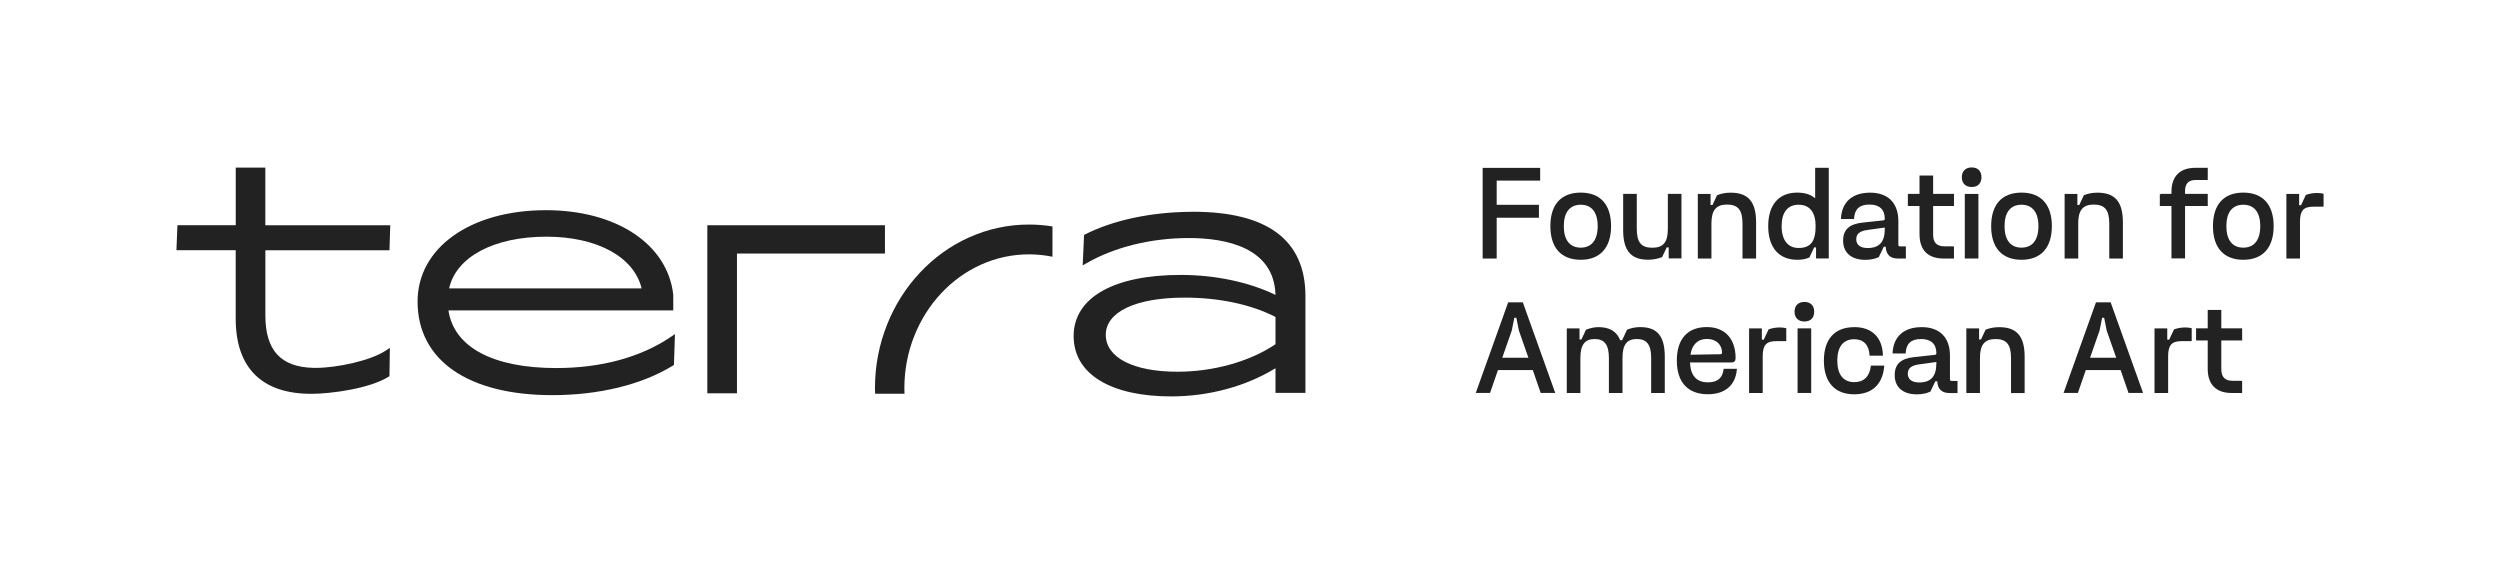 <svg width="910" height="205" viewBox="0 0 910 205" fill="none" xmlns="http://www.w3.org/2000/svg">
<g clip-path="url(#clip0_94_264)">
<path d="M202.443 133.97C179.427 133.97 165.209 126.342 163.24 112.993H245.066V107.261C242.989 88.871 224.377 76.508 198.732 76.508C171.215 76.508 151.997 90.186 151.997 109.76C151.997 131.098 170.338 143.833 201.047 143.833C218.036 143.833 233.618 140.02 244.915 133.093L245.315 132.841L245.683 121.607L244.265 122.572C233.347 130.024 218.88 133.97 202.432 133.97H202.443ZM198.905 86.153C217.333 86.153 230.772 93.507 233.553 104.981H163.478C166.031 93.507 179.774 86.153 198.905 86.153Z" fill="#222222"/>
<path d="M141.772 91.085L142.053 81.989H96.584V61.012H85.807V81.978H64.587L64.219 91.074H85.796V116.007C85.796 133.894 95.308 143.352 113.292 143.352C120.628 143.352 134.619 141.39 141.35 137.182L141.761 136.929L141.912 126.605L140.538 127.537C134.965 131.285 122.608 133.905 114.99 133.905H114.114C102.168 133.631 96.595 127.515 96.595 114.747V91.096H141.783L141.772 91.085Z" fill="#222222"/>
<path d="M352.626 86.459C345.949 89.484 339.944 93.802 334.804 99.304C329.675 104.784 325.671 111.152 322.858 118.242C319.958 125.574 318.486 133.345 318.486 141.356C318.486 142.025 318.508 142.683 318.54 143.329H329.242C329.221 142.672 329.188 142.003 329.188 141.356C329.188 134.737 330.389 128.325 332.802 122.287C335.107 116.478 338.397 111.25 342.584 106.768C346.75 102.318 351.598 98.822 356.987 96.378C362.548 93.868 368.457 92.586 374.549 92.586C377.449 92.586 380.305 92.882 383.097 93.452V82.426C380.294 81.966 377.427 81.736 374.549 81.736C366.942 81.736 359.584 83.325 352.626 86.47V86.459Z" fill="#222222"/>
<path d="M322.121 81.988H257.467V143.165H268.255V92.29H322.121V81.988Z" fill="#222222"/>
<path d="M434.246 77.079L433.369 77.1C418.913 77.221 405.333 80.114 395.053 85.276L394.599 85.507L394.101 96.598L395.475 95.809C405.766 89.901 419.021 86.646 432.796 86.646C446.571 86.646 463.819 90.263 464.273 107.338C454.546 102.647 442.34 100.072 429.723 100.072C405.355 100.072 390.801 108.379 390.801 122.309C390.801 136.239 404.402 144.294 426.303 144.294C440.024 144.294 453.442 140.656 464.284 134.036V143.012H475.181V107.809C475.181 87.413 461.406 77.079 434.235 77.079H434.246ZM464.284 125.29C455.022 131.57 441.734 135.307 428.63 135.307H428.608C412.507 135.307 402.509 130.167 402.509 121.882C402.509 113.596 413.243 108.336 431.227 108.336C443.779 108.336 455.498 110.834 464.284 115.372V125.279V125.29Z" fill="#222222"/>
<path d="M544.791 94.099V79.26H560.167V74.558H544.791V65.746H560.622V61.099H539.684V93.88L539.694 94.099H544.791Z" fill="#222222"/>
<path d="M586.429 82.306C586.429 74.437 582.501 70.108 575.381 70.108C568.26 70.108 564.333 74.437 564.333 82.306C564.333 90.175 568.26 94.559 575.381 94.559C582.501 94.559 586.429 90.099 586.429 82.306ZM569.224 82.306C569.224 77.287 571.409 74.525 575.391 74.525C579.373 74.525 581.559 77.287 581.559 82.306C581.559 87.326 579.373 90.142 575.391 90.142C571.409 90.142 569.224 87.359 569.224 82.306Z" fill="#222222"/>
<path d="M612.052 94.077V70.569H607.096V83.315C607.096 88.192 605.452 90.176 601.415 90.176C597.379 90.176 595.789 88.192 595.789 83.315V70.558H590.833V83.775C590.833 91.217 593.646 94.538 599.944 94.538C601.599 94.538 603.266 94.231 604.9 93.639L604.986 93.606L606.707 90.044H607.399V94.066H612.041L612.052 94.077Z" fill="#222222"/>
<path d="M639.212 94.11V80.892C639.212 73.451 636.356 70.13 629.961 70.13C628.175 70.13 626.541 70.437 625.08 71.029L625.005 71.062L623.338 74.613H622.646V70.59H618.004V94.099H622.96V81.353C622.96 76.52 624.658 74.459 628.64 74.459C632.622 74.459 634.267 76.454 634.267 81.353V94.11H639.223H639.212Z" fill="#222222"/>
<path d="M665.67 94.077V61.088H660.714V72.158C659.036 70.766 656.937 70.108 654.167 70.108C647.469 70.108 643.628 74.558 643.628 82.306C643.628 90.055 647.48 94.559 654.2 94.559H654.221C655.909 94.559 657.24 94.307 658.549 93.748L658.625 93.715L660.346 90.055H661.038V94.077H665.68H665.67ZM660.887 82.306C660.887 87.885 659.047 90.263 654.719 90.263C650.769 90.263 648.508 87.359 648.508 82.306C648.508 77.254 650.715 74.525 654.719 74.525C658.723 74.525 660.887 77.287 660.887 82.306Z" fill="#222222"/>
<path d="M693.738 94.099V89.682H691.606C691.163 89.682 691 89.529 691 89.112V80.476C691 73.9 687.257 70.13 680.742 70.13C674.228 70.13 670.43 73.539 670.116 79.49V79.72H674.878V79.512C675.105 76.059 676.89 74.459 680.515 74.459C684.14 74.459 686.055 76.289 686.055 79.61C686.055 80.016 685.893 80.18 685.471 80.224L678.081 81.013C673.114 81.539 670.896 83.578 670.896 87.611C670.896 91.973 673.893 94.581 678.925 94.581C680.797 94.581 682.387 94.263 683.805 93.628L683.88 93.595L685.688 89.814H686.391C686.542 92.696 688.014 94.11 690.892 94.11H693.76L693.738 94.099ZM686.066 82.843V83.337C686.066 88.082 684.075 90.285 679.801 90.285C677.182 90.285 675.678 89.134 675.678 87.129C675.678 85.123 676.89 84.082 679.866 83.687L686.066 82.832V82.843Z" fill="#222222"/>
<path d="M698.716 85.364C698.716 90.997 701.789 94.099 707.373 94.099H711.246V89.682L707.784 89.66C704.97 89.66 703.661 88.301 703.661 85.397V74.985H711.246V70.568H703.661V63.883H698.705V70.579H694.463V74.996H698.705V85.375L698.716 85.364Z" fill="#222222"/>
<path d="M721.256 64.507C721.256 62.283 719.925 60.946 717.706 60.946C715.488 60.946 714.103 62.272 714.103 64.507C714.103 66.743 715.477 68.069 717.706 68.069C719.935 68.069 721.256 66.743 721.256 64.507Z" fill="#222222"/>
<path d="M720.142 70.591H715.186V94.099H720.142V70.591Z" fill="#222222"/>
<path d="M735.831 70.108C728.711 70.108 724.783 74.437 724.783 82.306C724.783 90.175 728.711 94.559 735.831 94.559C742.951 94.559 746.879 90.099 746.879 82.306C746.879 74.514 742.951 70.108 735.831 70.108ZM741.988 82.306C741.988 87.359 739.802 90.142 735.82 90.142C731.838 90.142 729.653 87.359 729.653 82.306C729.653 77.254 731.838 74.525 735.82 74.525C739.802 74.525 741.988 77.287 741.988 82.306Z" fill="#222222"/>
<path d="M756.466 81.353C756.466 76.52 758.165 74.459 762.147 74.459C766.129 74.459 767.774 76.454 767.774 81.353V94.11H772.73V80.892C772.73 73.451 769.873 70.13 763.478 70.13C761.692 70.13 760.058 70.437 758.598 71.029L758.522 71.062L756.855 74.613H756.163V70.59H751.521V94.099H756.477V81.353H756.466Z" fill="#222222"/>
<path d="M790.4 94.066H795.356V74.974H803.623V70.558H795.356V69.582C795.356 66.809 796.611 65.516 799.284 65.516H803.623V61.088H799.067C793.484 61.088 790.411 64.19 790.411 69.823V70.579H786.385V70.777H786.169V74.974H790.411V94.066H790.4Z" fill="#222222"/>
<path d="M816.565 70.108C809.445 70.108 805.517 74.437 805.517 82.306C805.517 90.175 809.445 94.559 816.565 94.559C823.685 94.559 827.613 90.099 827.613 82.306C827.613 74.514 823.685 70.108 816.565 70.108ZM822.733 82.306C822.733 87.359 820.547 90.142 816.565 90.142C812.583 90.142 810.397 87.359 810.397 82.306C810.397 77.254 812.583 74.525 816.565 74.525C820.547 74.525 822.733 77.287 822.733 82.306Z" fill="#222222"/>
<path d="M845.618 70.492C844.98 70.328 844.277 70.251 843.281 70.251C841.993 70.251 840.554 70.503 839.418 70.92L839.332 70.953L837.579 74.701H836.886V70.591H832.244V94.099H837.2V80.707C837.2 76.673 838.455 75.238 842.004 75.238H845.564L845.781 75.216V70.536L845.618 70.492Z" fill="#222222"/>
<path d="M554.302 110.045H548.978L537.281 142.738L537.173 143.033H542.378L545.256 134.715H557.938L560.816 143.033H566.108L554.356 110.187L554.302 110.045ZM551.218 115.678H551.954L552.885 120.336L556.337 130.211H546.825L550.288 120.303L551.208 115.678H551.218Z" fill="#222222"/>
<path d="M597.13 119.054C595.518 119.054 593.959 119.349 592.347 119.952L592.261 119.985L590.443 123.843H589.761C588.484 120.632 585.898 119.075 581.851 119.075C580.488 119.075 578.864 119.404 577.393 119.974L577.306 120.007L575.64 123.569H574.947V119.547H570.305V143.055H575.261V130.298C575.261 125.531 576.863 123.405 580.466 123.405C584.069 123.405 585.638 125.531 585.638 130.298V143.055H590.594V130.298C590.594 125.465 592.152 123.405 595.799 123.405C599.446 123.405 601.025 125.465 601.025 130.298V143.055H605.981V129.838C605.981 122.396 603.254 119.075 597.13 119.075V119.054Z" fill="#222222"/>
<path d="M627.396 134.419C626.964 137.663 625.146 139.175 621.683 139.175C617.549 139.175 615.353 136.742 615.158 131.931H630.296C631.249 131.931 631.757 131.394 631.757 130.364C631.757 123.284 627.851 119.054 621.304 119.054C614.249 119.054 610.365 123.383 610.365 131.252C610.365 139.121 614.379 143.505 621.672 143.505C627.905 143.505 631.746 140.217 632.212 134.474L632.233 134.233H627.429L627.407 134.419H627.396ZM626.217 128.939L615.331 129.125C615.883 125.41 618.015 123.372 621.337 123.372C624.659 123.372 626.823 125.432 626.823 128.38C626.823 128.786 626.661 128.939 626.217 128.939Z" fill="#222222"/>
<path d="M647.718 119.196C646.419 119.196 644.98 119.449 643.855 119.865L643.768 119.898L642.004 123.646H641.312V119.536H636.67V143.045H641.626V129.652C641.626 125.663 642.924 124.183 646.43 124.183H649.99L650.207 124.161V119.481L650.044 119.438C649.406 119.273 648.702 119.196 647.707 119.196H647.718Z" fill="#222222"/>
<path d="M659.275 119.526H654.319V143.034H659.275V119.526Z" fill="#222222"/>
<path d="M656.818 109.903C654.567 109.903 653.215 111.229 653.215 113.465C653.215 115.701 654.589 117.027 656.818 117.027C659.047 117.027 660.367 115.701 660.367 113.465C660.367 111.229 659.036 109.903 656.818 109.903Z" fill="#222222"/>
<path d="M680.992 133.28C680.505 137.083 678.416 139.099 674.943 139.099C670.972 139.099 668.775 136.316 668.775 131.263C668.775 126.211 670.961 123.482 674.943 123.482C678.319 123.482 680.288 125.531 680.515 129.247V129.455H685.385V129.225C685.147 122.769 681.349 119.065 674.943 119.065L674.726 119.087C667.736 119.175 663.895 123.504 663.895 131.285C663.895 139.066 667.823 143.527 674.943 143.527C681.424 143.527 685.298 139.91 685.85 133.324L685.872 133.082H681.013L680.992 133.269V133.28Z" fill="#222222"/>
<path d="M709.786 138.047V129.411C709.786 122.835 706.042 119.076 699.527 119.076C693.013 119.076 689.215 122.484 688.901 128.436V128.666H693.663V128.457C693.89 125.005 695.686 123.405 699.3 123.405C702.914 123.405 704.84 125.235 704.84 128.556C704.84 128.962 704.678 129.126 704.245 129.17L696.855 129.97C691.888 130.496 689.67 132.524 689.67 136.568C689.67 140.93 692.667 143.538 697.699 143.538C699.56 143.538 701.161 143.231 702.579 142.585L702.655 142.552L704.462 138.771H705.165C705.317 141.653 706.788 143.067 709.667 143.067H712.534V138.65H710.391C709.948 138.65 709.786 138.497 709.786 138.08V138.047ZM704.83 131.778V132.271C704.83 137.017 702.839 139.22 698.564 139.22C695.946 139.22 694.442 138.069 694.442 136.064C694.442 134.058 695.654 133.017 698.629 132.622L704.83 131.767V131.778Z" fill="#222222"/>
<path d="M727.705 119.087C725.92 119.087 724.286 119.394 722.825 119.986L722.749 120.019L721.083 123.57H720.39V119.547H715.748V143.056H720.704V130.31C720.704 125.477 722.403 123.416 726.385 123.416C730.367 123.416 732.012 125.411 732.012 130.31V143.067H736.968V129.849C736.968 122.408 734.111 119.087 727.716 119.087H727.705Z" fill="#222222"/>
<path d="M768.261 110.045H762.937L751.24 142.738L751.132 143.033H756.348L759.226 134.715H771.908L774.786 143.033H780.077L768.326 110.187L768.272 110.045H768.261ZM765.177 115.678H765.913L766.844 120.336L770.296 130.211H760.784L764.247 120.303L765.167 115.678H765.177Z" fill="#222222"/>
<path d="M795.291 119.196C794.014 119.196 792.575 119.449 791.428 119.865L791.342 119.898L789.578 123.646H788.885V119.536H784.243V143.045H789.199V129.652C789.199 125.663 790.498 124.183 794.004 124.183H797.564L797.78 124.161V119.481L797.618 119.438C796.979 119.273 796.276 119.196 795.28 119.196H795.291Z" fill="#222222"/>
<path d="M808.568 112.817H803.612V119.514H799.37V123.93H803.612V134.309C803.612 139.943 806.685 143.044 812.268 143.044H816.142V138.627L812.68 138.605C809.866 138.605 808.557 137.246 808.557 134.342V123.93H816.142V119.514H808.557V112.817H808.568Z" fill="#222222"/>
</g>
<defs>
<clipPath id="clip0_94_264">
<rect width="781.561" height="83.348" fill="white" transform="translate(64.219 60.946)"/>
</clipPath>
</defs>
</svg>
